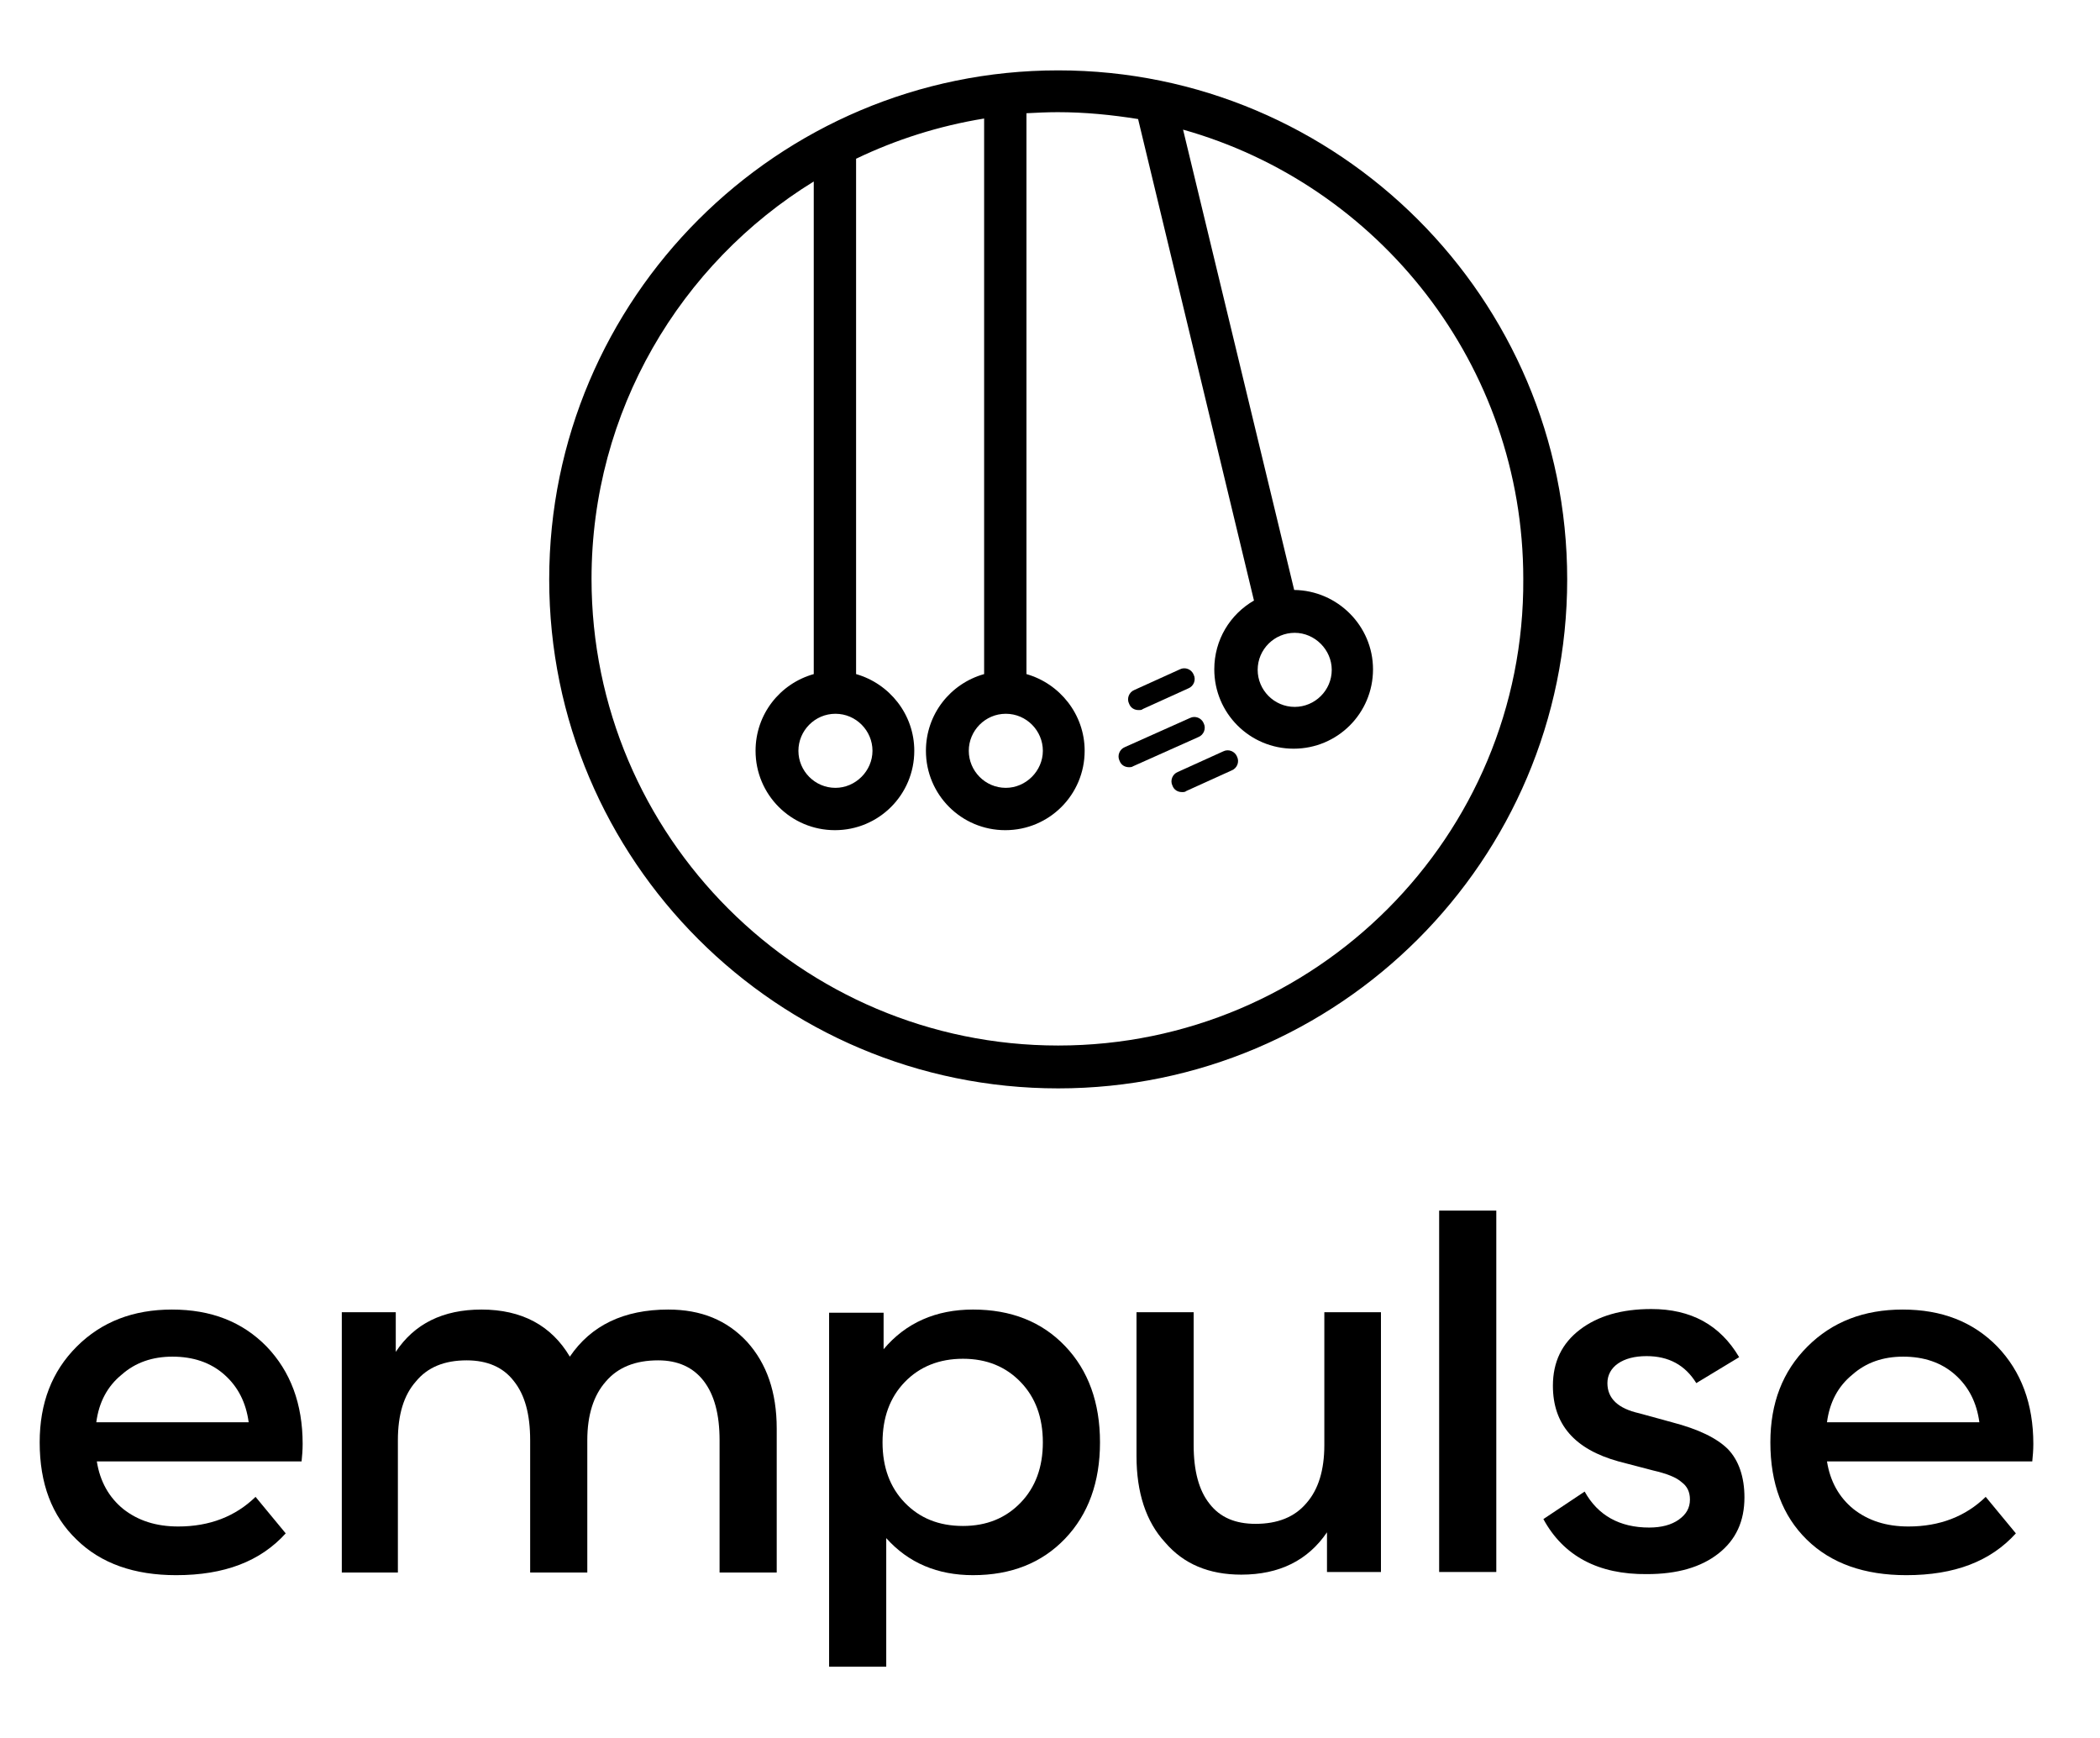 <?xml version="1.0" encoding="utf-8"?>
<!-- Generator: Adobe Illustrator 26.2.1, SVG Export Plug-In . SVG Version: 6.00 Build 0)  -->
<svg version="1.1" id="Capa_3" xmlns="http://www.w3.org/2000/svg" xmlns:xlink="http://www.w3.org/1999/xlink" x="0px" y="0px"
	 viewBox="0 0 396.9 328.4" style="enable-background:new 0 0 396.9 328.4;" xml:space="preserve">
<g>
	<path d="M7.5,272.6c0-7.4,2.3-13.4,7-18.1c4.7-4.7,10.7-7,18-7c7.4,0,13.3,2.3,17.9,7c4.5,4.7,6.8,10.8,6.8,18.4
		c0,1.2-0.1,2.3-0.2,3.3H18.3c0.6,3.8,2.3,6.8,5,9c2.8,2.2,6.2,3.3,10.4,3.3c5.9,0,10.8-1.9,14.6-5.6l5.7,6.9
		c-4.8,5.3-11.6,7.9-20.7,7.9c-7.9,0-14.2-2.2-18.8-6.7C9.8,286.5,7.5,280.4,7.5,272.6z M18.2,268.8H47c-0.5-3.7-2-6.7-4.6-9
		c-2.6-2.3-5.9-3.4-9.8-3.4c-3.8,0-7,1.1-9.6,3.4C20.3,262,18.7,265,18.2,268.8z"/>
	<path d="M74.8,248v7.5c3.5-5.3,8.9-8,16.2-8c7.6,0,13.2,3,16.7,8.9c4-5.9,10.2-8.9,18.6-8.9c6.2,0,11.1,2,14.9,6.1
		c3.7,4.1,5.6,9.5,5.6,16.4v27.2h-10.8v-25c0-4.9-1-8.6-3-11.2c-2-2.6-4.9-3.9-8.6-3.9c-4.3,0-7.6,1.3-9.9,4
		c-2.3,2.6-3.5,6.3-3.5,11.1v25h-10.8v-25c0-4.9-1-8.6-3.1-11.2c-2-2.6-5-3.9-8.9-3.9c-4.2,0-7.4,1.3-9.6,4
		c-2.3,2.6-3.4,6.3-3.4,11.1v25H64.6V248H74.8z"/>
	<path d="M156.8,248.1h10.2v6.9c4.2-5,9.9-7.5,16.9-7.5c7.2,0,13,2.3,17.4,6.9c4.4,4.6,6.6,10.7,6.6,18.2c0,7.5-2.2,13.6-6.6,18.2
		c-4.4,4.6-10.2,6.9-17.4,6.9c-6.7,0-12.2-2.3-16.4-7v24.3h-10.8V248.1z M166.8,272.6c0,4.7,1.4,8.5,4.2,11.4
		c2.8,2.9,6.4,4.4,11,4.4c4.5,0,8.1-1.5,10.9-4.4c2.8-2.9,4.2-6.7,4.2-11.4c0-4.7-1.4-8.5-4.2-11.4c-2.8-2.9-6.4-4.4-10.9-4.4
		c-4.5,0-8.2,1.5-11,4.4C168.2,264.1,166.8,267.9,166.8,272.6z"/>
	<path d="M214.8,275.2V248h10.8v25.1c0,4.9,1,8.6,3,11.1c2,2.6,4.9,3.8,8.7,3.8c4.2,0,7.4-1.3,9.6-3.9c2.3-2.6,3.4-6.3,3.4-11V248
		H261v49.1h-10.2v-7.5c-3.6,5.3-9,8-16.2,8c-6.1,0-10.9-2-14.4-6.1C216.6,287.6,214.8,282.1,214.8,275.2z"/>
	<path d="M272,297.1v-68.3h10.8v68.3H272z"/>
	<path d="M291.7,287.1l7.8-5.2c2.5,4.5,6.6,6.8,12.2,6.8c2.3,0,4.2-0.5,5.6-1.5s2.1-2.2,2.1-3.8c0-1.4-0.5-2.5-1.6-3.3
		c-1-0.9-2.8-1.6-5.4-2.2l-6.5-1.7c-8.3-2.3-12.4-7-12.4-14.3c0-4.5,1.7-8,5.1-10.6c3.4-2.6,7.9-3.9,13.5-3.9c7.5,0,13,3,16.6,9.1
		l-8.1,4.9c-2.1-3.4-5.2-5.1-9.4-5.1c-2.3,0-4.1,0.5-5.4,1.4c-1.3,0.9-2,2.2-2,3.7c0,2.9,2,4.8,6,5.7l6.2,1.7c5,1.3,8.5,3,10.6,5.1
		c2,2.1,3.1,5.2,3.1,9.1c0,4.5-1.6,8-4.9,10.6s-7.8,3.9-13.5,3.9C302.1,297.6,295.5,294.1,291.7,287.1z"/>
	<path d="M334.6,272.6c0-7.4,2.3-13.4,7-18.1c4.7-4.7,10.7-7,18-7c7.4,0,13.3,2.3,17.9,7c4.5,4.7,6.8,10.8,6.8,18.4
		c0,1.2-0.1,2.3-0.2,3.3h-38.8c0.6,3.8,2.3,6.8,5,9c2.8,2.2,6.2,3.3,10.4,3.3c5.9,0,10.8-1.9,14.6-5.6l5.7,6.9
		c-4.8,5.3-11.6,7.9-20.7,7.9c-7.9,0-14.2-2.2-18.8-6.7C336.9,286.5,334.6,280.4,334.6,272.6z M345.3,268.8h28.8
		c-0.5-3.7-2-6.7-4.6-9c-2.6-2.3-5.9-3.4-9.8-3.4c-3.8,0-7,1.1-9.6,3.4C347.4,262,345.8,265,345.3,268.8z"/>
</g>
<path d="M200,13.3c-53,0-96.2,43.1-96.2,96.2s43.1,96.2,96.2,96.2c53,0,96.2-43.1,96.2-96.2S253,13.3,200,13.3z M190.1,134.9
	c3.9,0,7,3.2,7,7s-3.2,7-7,7c-3.9,0-7-3.2-7-7S186.2,134.9,190.1,134.9z M157.9,134.9c3.9,0,7,3.2,7,7s-3.2,7-7,7c-3.9,0-7-3.2-7-7
	S154,134.9,157.9,134.9z M200,197.6c-48.6,0-88.2-39.5-88.2-88.2c0-31.7,16.8-59.6,42-75.1v93.1c-6.4,1.8-11,7.6-11,14.5
	c0,8.3,6.7,15,15,15c8.3,0,15-6.7,15-15c0-6.9-4.7-12.7-11-14.5V30c7.5-3.6,15.6-6.2,24.2-7.6v105c-6.4,1.8-11,7.6-11,14.5
	c0,8.3,6.7,15,15,15c8.3,0,15-6.7,15-15c0-6.9-4.7-12.7-11-14.5v-106c2-0.1,3.9-0.2,5.9-0.2c5.2,0,10.2,0.5,15.2,1.3l21.9,91
	c-4.5,2.6-7.5,7.4-7.5,13c0,8.3,6.7,15,15,15c8.3,0,15-6.7,15-15c0-8.2-6.7-14.9-14.9-15l-21-87c37,10.4,64.3,44.5,64.3,84.9
	C288.2,158.1,248.6,197.6,200,197.6z M251.7,126.6c0,3.9-3.2,7-7,7c-3.9,0-7-3.2-7-7c0-3.9,3.2-7,7-7
	C248.5,119.6,251.7,122.8,251.7,126.6z"/>
<g>
	<path d="M213.4,145c-0.8,0-1.5-0.4-1.8-1.2c-0.5-1,0-2.2,1-2.6l12.3-5.5c1-0.5,2.2,0,2.6,1c0.5,1,0,2.2-1,2.6l-12.3,5.5
		C213.9,145,213.6,145,213.4,145z"/>
</g>
<g>
	<path d="M223.4,149.7c-0.8,0-1.5-0.4-1.8-1.2c-0.5-1,0-2.2,1-2.6l8.6-3.9c1-0.5,2.2,0,2.6,1c0.5,1,0,2.2-1,2.6l-8.6,3.9
		C224,149.7,223.7,149.7,223.4,149.7z"/>
</g>
<g>
	<path d="M215.2,134.2c-0.8,0-1.5-0.4-1.8-1.2c-0.5-1,0-2.2,1-2.6l8.6-3.9c1-0.5,2.2,0,2.6,1c0.5,1,0,2.2-1,2.6l-8.6,3.9
		C215.8,134.2,215.5,134.2,215.2,134.2z"/>
</g>
</svg>
